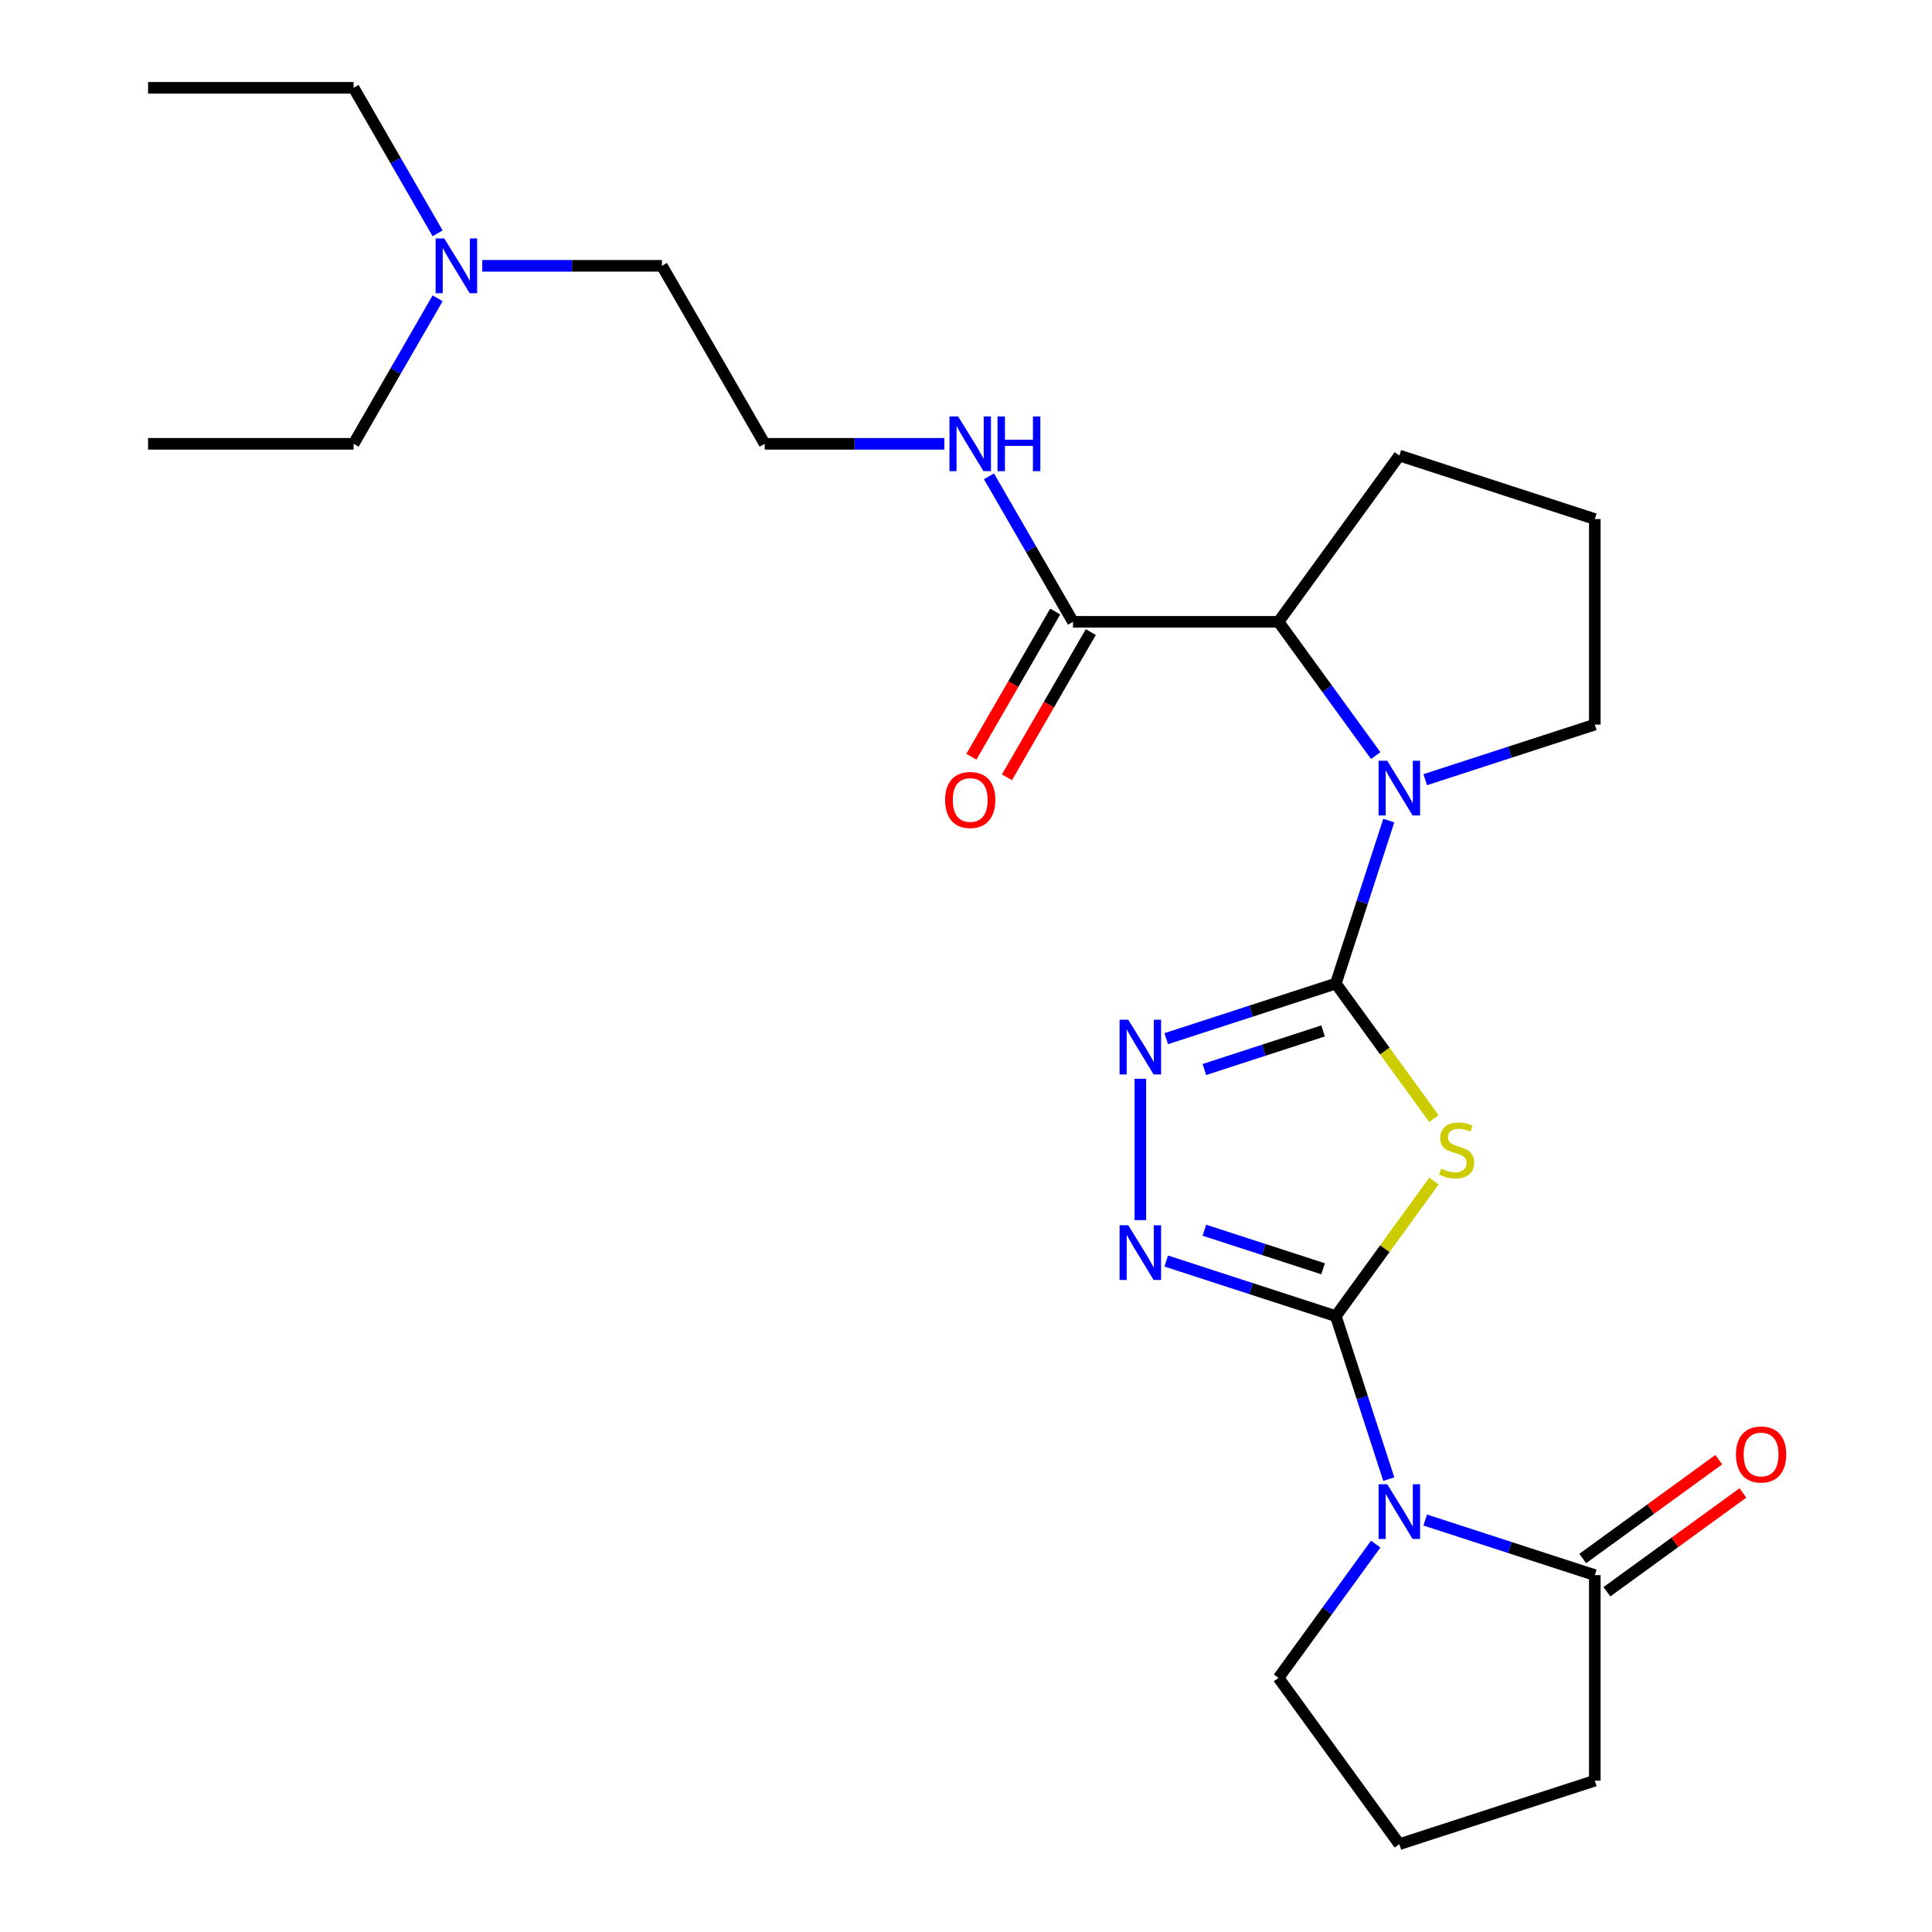 <?xml version='1.0' encoding='iso-8859-1'?>
<svg version='1.1' baseProfile='full'
              xmlns='http://www.w3.org/2000/svg'
                      xmlns:rdkit='http://www.rdkit.org/xml'
                      xmlns:xlink='http://www.w3.org/1999/xlink'
                  xml:space='preserve'
width='1000px' height='1000px' viewBox='0 0 1000 1000'>
<!-- END OF HEADER -->
<rect style='opacity:1.0;fill:#FFFFFF;stroke:none' width='1000' height='1000' x='0' y='0'> </rect>
<path class='bond-1' d='M 691.418,681.232 L 716.814,646.278' style='fill:none;fill-rule:evenodd;stroke:#000000;stroke-width:6px;stroke-linecap:butt;stroke-linejoin:miter;stroke-opacity:1' />
<path class='bond-1' d='M 716.814,646.278 L 742.21,611.323' style='fill:none;fill-rule:evenodd;stroke:#CCCC00;stroke-width:6px;stroke-linecap:butt;stroke-linejoin:miter;stroke-opacity:1' />
<path class='bond-2' d='M 691.418,681.232 L 705.123,723.412' style='fill:none;fill-rule:evenodd;stroke:#000000;stroke-width:6px;stroke-linecap:butt;stroke-linejoin:miter;stroke-opacity:1' />
<path class='bond-2' d='M 705.123,723.412 L 718.828,765.591' style='fill:none;fill-rule:evenodd;stroke:#0000FF;stroke-width:6px;stroke-linecap:butt;stroke-linejoin:miter;stroke-opacity:1' />
<path class='bond-4' d='M 691.418,681.232 L 647.529,666.972' style='fill:none;fill-rule:evenodd;stroke:#000000;stroke-width:6px;stroke-linecap:butt;stroke-linejoin:miter;stroke-opacity:1' />
<path class='bond-4' d='M 647.529,666.972 L 603.64,652.711' style='fill:none;fill-rule:evenodd;stroke:#0000FF;stroke-width:6px;stroke-linecap:butt;stroke-linejoin:miter;stroke-opacity:1' />
<path class='bond-4' d='M 684.827,656.718 L 654.104,646.736' style='fill:none;fill-rule:evenodd;stroke:#000000;stroke-width:6px;stroke-linecap:butt;stroke-linejoin:miter;stroke-opacity:1' />
<path class='bond-4' d='M 654.104,646.736 L 623.381,636.754' style='fill:none;fill-rule:evenodd;stroke:#0000FF;stroke-width:6px;stroke-linecap:butt;stroke-linejoin:miter;stroke-opacity:1' />
<path class='bond-0' d='M 691.418,509.097 L 716.814,544.052' style='fill:none;fill-rule:evenodd;stroke:#000000;stroke-width:6px;stroke-linecap:butt;stroke-linejoin:miter;stroke-opacity:1' />
<path class='bond-0' d='M 716.814,544.052 L 742.21,579.007' style='fill:none;fill-rule:evenodd;stroke:#CCCC00;stroke-width:6px;stroke-linecap:butt;stroke-linejoin:miter;stroke-opacity:1' />
<path class='bond-3' d='M 691.418,509.097 L 705.123,466.918' style='fill:none;fill-rule:evenodd;stroke:#000000;stroke-width:6px;stroke-linecap:butt;stroke-linejoin:miter;stroke-opacity:1' />
<path class='bond-3' d='M 705.123,466.918 L 718.828,424.739' style='fill:none;fill-rule:evenodd;stroke:#0000FF;stroke-width:6px;stroke-linecap:butt;stroke-linejoin:miter;stroke-opacity:1' />
<path class='bond-25' d='M 691.418,509.097 L 647.529,523.358' style='fill:none;fill-rule:evenodd;stroke:#000000;stroke-width:6px;stroke-linecap:butt;stroke-linejoin:miter;stroke-opacity:1' />
<path class='bond-25' d='M 647.529,523.358 L 603.64,537.618' style='fill:none;fill-rule:evenodd;stroke:#0000FF;stroke-width:6px;stroke-linecap:butt;stroke-linejoin:miter;stroke-opacity:1' />
<path class='bond-25' d='M 684.827,533.611 L 654.104,543.593' style='fill:none;fill-rule:evenodd;stroke:#000000;stroke-width:6px;stroke-linecap:butt;stroke-linejoin:miter;stroke-opacity:1' />
<path class='bond-25' d='M 654.104,543.593 L 623.381,553.576' style='fill:none;fill-rule:evenodd;stroke:#0000FF;stroke-width:6px;stroke-linecap:butt;stroke-linejoin:miter;stroke-opacity:1' />
<path class='bond-6' d='M 737.693,786.764 L 781.582,801.025' style='fill:none;fill-rule:evenodd;stroke:#0000FF;stroke-width:6px;stroke-linecap:butt;stroke-linejoin:miter;stroke-opacity:1' />
<path class='bond-6' d='M 781.582,801.025 L 825.472,815.285' style='fill:none;fill-rule:evenodd;stroke:#000000;stroke-width:6px;stroke-linecap:butt;stroke-linejoin:miter;stroke-opacity:1' />
<path class='bond-12' d='M 712.073,799.23 L 686.917,833.854' style='fill:none;fill-rule:evenodd;stroke:#0000FF;stroke-width:6px;stroke-linecap:butt;stroke-linejoin:miter;stroke-opacity:1' />
<path class='bond-12' d='M 686.917,833.854 L 661.762,868.478' style='fill:none;fill-rule:evenodd;stroke:#000000;stroke-width:6px;stroke-linecap:butt;stroke-linejoin:miter;stroke-opacity:1' />
<path class='bond-7' d='M 712.073,391.099 L 686.917,356.475' style='fill:none;fill-rule:evenodd;stroke:#0000FF;stroke-width:6px;stroke-linecap:butt;stroke-linejoin:miter;stroke-opacity:1' />
<path class='bond-7' d='M 686.917,356.475 L 661.762,321.851' style='fill:none;fill-rule:evenodd;stroke:#000000;stroke-width:6px;stroke-linecap:butt;stroke-linejoin:miter;stroke-opacity:1' />
<path class='bond-13' d='M 737.693,403.565 L 781.582,389.305' style='fill:none;fill-rule:evenodd;stroke:#0000FF;stroke-width:6px;stroke-linecap:butt;stroke-linejoin:miter;stroke-opacity:1' />
<path class='bond-13' d='M 781.582,389.305 L 825.472,375.044' style='fill:none;fill-rule:evenodd;stroke:#000000;stroke-width:6px;stroke-linecap:butt;stroke-linejoin:miter;stroke-opacity:1' />
<path class='bond-5' d='M 590.24,631.538 L 590.24,558.371' style='fill:none;fill-rule:evenodd;stroke:#0000FF;stroke-width:6px;stroke-linecap:butt;stroke-linejoin:miter;stroke-opacity:1' />
<path class='bond-9' d='M 831.725,823.892 L 866.929,798.315' style='fill:none;fill-rule:evenodd;stroke:#000000;stroke-width:6px;stroke-linecap:butt;stroke-linejoin:miter;stroke-opacity:1' />
<path class='bond-9' d='M 866.929,798.315 L 902.133,772.738' style='fill:none;fill-rule:evenodd;stroke:#FF0000;stroke-width:6px;stroke-linecap:butt;stroke-linejoin:miter;stroke-opacity:1' />
<path class='bond-9' d='M 819.218,806.679 L 854.422,781.102' style='fill:none;fill-rule:evenodd;stroke:#000000;stroke-width:6px;stroke-linecap:butt;stroke-linejoin:miter;stroke-opacity:1' />
<path class='bond-9' d='M 854.422,781.102 L 889.626,755.524' style='fill:none;fill-rule:evenodd;stroke:#FF0000;stroke-width:6px;stroke-linecap:butt;stroke-linejoin:miter;stroke-opacity:1' />
<path class='bond-15' d='M 825.472,815.285 L 825.472,921.671' style='fill:none;fill-rule:evenodd;stroke:#000000;stroke-width:6px;stroke-linecap:butt;stroke-linejoin:miter;stroke-opacity:1' />
<path class='bond-8' d='M 661.762,321.851 L 555.376,321.851' style='fill:none;fill-rule:evenodd;stroke:#000000;stroke-width:6px;stroke-linecap:butt;stroke-linejoin:miter;stroke-opacity:1' />
<path class='bond-17' d='M 661.762,321.851 L 724.293,235.784' style='fill:none;fill-rule:evenodd;stroke:#000000;stroke-width:6px;stroke-linecap:butt;stroke-linejoin:miter;stroke-opacity:1' />
<path class='bond-10' d='M 546.163,316.532 L 524.468,354.109' style='fill:none;fill-rule:evenodd;stroke:#000000;stroke-width:6px;stroke-linecap:butt;stroke-linejoin:miter;stroke-opacity:1' />
<path class='bond-10' d='M 524.468,354.109 L 502.774,391.685' style='fill:none;fill-rule:evenodd;stroke:#FF0000;stroke-width:6px;stroke-linecap:butt;stroke-linejoin:miter;stroke-opacity:1' />
<path class='bond-10' d='M 564.59,327.171 L 542.895,364.747' style='fill:none;fill-rule:evenodd;stroke:#000000;stroke-width:6px;stroke-linecap:butt;stroke-linejoin:miter;stroke-opacity:1' />
<path class='bond-10' d='M 542.895,364.747 L 521.2,402.323' style='fill:none;fill-rule:evenodd;stroke:#FF0000;stroke-width:6px;stroke-linecap:butt;stroke-linejoin:miter;stroke-opacity:1' />
<path class='bond-11' d='M 555.376,321.851 L 533.635,284.195' style='fill:none;fill-rule:evenodd;stroke:#000000;stroke-width:6px;stroke-linecap:butt;stroke-linejoin:miter;stroke-opacity:1' />
<path class='bond-11' d='M 533.635,284.195 L 511.895,246.539' style='fill:none;fill-rule:evenodd;stroke:#0000FF;stroke-width:6px;stroke-linecap:butt;stroke-linejoin:miter;stroke-opacity:1' />
<path class='bond-16' d='M 488.784,229.719 L 442.291,229.719' style='fill:none;fill-rule:evenodd;stroke:#0000FF;stroke-width:6px;stroke-linecap:butt;stroke-linejoin:miter;stroke-opacity:1' />
<path class='bond-16' d='M 442.291,229.719 L 395.798,229.719' style='fill:none;fill-rule:evenodd;stroke:#000000;stroke-width:6px;stroke-linecap:butt;stroke-linejoin:miter;stroke-opacity:1' />
<path class='bond-18' d='M 661.762,868.478 L 724.293,954.545' style='fill:none;fill-rule:evenodd;stroke:#000000;stroke-width:6px;stroke-linecap:butt;stroke-linejoin:miter;stroke-opacity:1' />
<path class='bond-19' d='M 825.472,375.044 L 825.472,268.659' style='fill:none;fill-rule:evenodd;stroke:#000000;stroke-width:6px;stroke-linecap:butt;stroke-linejoin:miter;stroke-opacity:1' />
<path class='bond-14' d='M 249.62,137.587 L 296.113,137.587' style='fill:none;fill-rule:evenodd;stroke:#0000FF;stroke-width:6px;stroke-linecap:butt;stroke-linejoin:miter;stroke-opacity:1' />
<path class='bond-14' d='M 296.113,137.587 L 342.606,137.587' style='fill:none;fill-rule:evenodd;stroke:#000000;stroke-width:6px;stroke-linecap:butt;stroke-linejoin:miter;stroke-opacity:1' />
<path class='bond-21' d='M 226.51,120.767 L 204.769,83.111' style='fill:none;fill-rule:evenodd;stroke:#0000FF;stroke-width:6px;stroke-linecap:butt;stroke-linejoin:miter;stroke-opacity:1' />
<path class='bond-21' d='M 204.769,83.111 L 183.028,45.455' style='fill:none;fill-rule:evenodd;stroke:#000000;stroke-width:6px;stroke-linecap:butt;stroke-linejoin:miter;stroke-opacity:1' />
<path class='bond-22' d='M 226.51,154.406 L 204.769,192.063' style='fill:none;fill-rule:evenodd;stroke:#0000FF;stroke-width:6px;stroke-linecap:butt;stroke-linejoin:miter;stroke-opacity:1' />
<path class='bond-22' d='M 204.769,192.063 L 183.028,229.719' style='fill:none;fill-rule:evenodd;stroke:#000000;stroke-width:6px;stroke-linecap:butt;stroke-linejoin:miter;stroke-opacity:1' />
<path class='bond-26' d='M 825.472,921.671 L 724.293,954.545' style='fill:none;fill-rule:evenodd;stroke:#000000;stroke-width:6px;stroke-linecap:butt;stroke-linejoin:miter;stroke-opacity:1' />
<path class='bond-20' d='M 395.798,229.719 L 342.606,137.587' style='fill:none;fill-rule:evenodd;stroke:#000000;stroke-width:6px;stroke-linecap:butt;stroke-linejoin:miter;stroke-opacity:1' />
<path class='bond-27' d='M 724.293,235.784 L 825.472,268.659' style='fill:none;fill-rule:evenodd;stroke:#000000;stroke-width:6px;stroke-linecap:butt;stroke-linejoin:miter;stroke-opacity:1' />
<path class='bond-24' d='M 183.028,45.455 L 76.643,45.455' style='fill:none;fill-rule:evenodd;stroke:#000000;stroke-width:6px;stroke-linecap:butt;stroke-linejoin:miter;stroke-opacity:1' />
<path class='bond-23' d='M 183.028,229.719 L 76.643,229.719' style='fill:none;fill-rule:evenodd;stroke:#000000;stroke-width:6px;stroke-linecap:butt;stroke-linejoin:miter;stroke-opacity:1' />
<path  class='atom-2' d='M 745.95 604.885
Q 746.27 605.005, 747.59 605.565
Q 748.91 606.125, 750.35 606.485
Q 751.83 606.805, 753.27 606.805
Q 755.95 606.805, 757.51 605.525
Q 759.07 604.205, 759.07 601.925
Q 759.07 600.365, 758.27 599.405
Q 757.51 598.445, 756.31 597.925
Q 755.11 597.405, 753.11 596.805
Q 750.59 596.045, 749.07 595.325
Q 747.59 594.605, 746.51 593.085
Q 745.47 591.565, 745.47 589.005
Q 745.47 585.445, 747.87 583.245
Q 750.31 581.045, 755.11 581.045
Q 758.39 581.045, 762.11 582.605
L 761.19 585.685
Q 757.79 584.285, 755.23 584.285
Q 752.47 584.285, 750.95 585.445
Q 749.43 586.565, 749.47 588.525
Q 749.47 590.045, 750.23 590.965
Q 751.03 591.885, 752.15 592.405
Q 753.31 592.925, 755.23 593.525
Q 757.79 594.325, 759.31 595.125
Q 760.83 595.925, 761.91 597.565
Q 763.03 599.165, 763.03 601.925
Q 763.03 605.845, 760.39 607.965
Q 757.79 610.045, 753.43 610.045
Q 750.91 610.045, 748.99 609.485
Q 747.11 608.965, 744.87 608.045
L 745.95 604.885
' fill='#CCCC00'/>
<path  class='atom-3' d='M 718.033 768.251
L 727.313 783.251
Q 728.233 784.731, 729.713 787.411
Q 731.193 790.091, 731.273 790.251
L 731.273 768.251
L 735.033 768.251
L 735.033 796.571
L 731.153 796.571
L 721.193 780.171
Q 720.033 778.251, 718.793 776.051
Q 717.593 773.851, 717.233 773.171
L 717.233 796.571
L 713.553 796.571
L 713.553 768.251
L 718.033 768.251
' fill='#0000FF'/>
<path  class='atom-4' d='M 718.033 393.759
L 727.313 408.759
Q 728.233 410.239, 729.713 412.919
Q 731.193 415.599, 731.273 415.759
L 731.273 393.759
L 735.033 393.759
L 735.033 422.079
L 731.153 422.079
L 721.193 405.679
Q 720.033 403.759, 718.793 401.559
Q 717.593 399.359, 717.233 398.679
L 717.233 422.079
L 713.553 422.079
L 713.553 393.759
L 718.033 393.759
' fill='#0000FF'/>
<path  class='atom-5' d='M 583.98 634.197
L 593.26 649.197
Q 594.18 650.677, 595.66 653.357
Q 597.14 656.037, 597.22 656.197
L 597.22 634.197
L 600.98 634.197
L 600.98 662.517
L 597.1 662.517
L 587.14 646.117
Q 585.98 644.197, 584.74 641.997
Q 583.54 639.797, 583.18 639.117
L 583.18 662.517
L 579.5 662.517
L 579.5 634.197
L 583.98 634.197
' fill='#0000FF'/>
<path  class='atom-6' d='M 583.98 527.812
L 593.26 542.812
Q 594.18 544.292, 595.66 546.972
Q 597.14 549.652, 597.22 549.812
L 597.22 527.812
L 600.98 527.812
L 600.98 556.132
L 597.1 556.132
L 587.14 539.732
Q 585.98 537.812, 584.74 535.612
Q 583.54 533.412, 583.18 532.732
L 583.18 556.132
L 579.5 556.132
L 579.5 527.812
L 583.98 527.812
' fill='#0000FF'/>
<path  class='atom-10' d='M 898.539 752.834
Q 898.539 746.034, 901.899 742.234
Q 905.259 738.434, 911.539 738.434
Q 917.819 738.434, 921.179 742.234
Q 924.539 746.034, 924.539 752.834
Q 924.539 759.714, 921.139 763.634
Q 917.739 767.514, 911.539 767.514
Q 905.299 767.514, 901.899 763.634
Q 898.539 759.754, 898.539 752.834
M 911.539 764.314
Q 915.859 764.314, 918.179 761.434
Q 920.539 758.514, 920.539 752.834
Q 920.539 747.274, 918.179 744.474
Q 915.859 741.634, 911.539 741.634
Q 907.219 741.634, 904.859 744.434
Q 902.539 747.234, 902.539 752.834
Q 902.539 758.554, 904.859 761.434
Q 907.219 764.314, 911.539 764.314
' fill='#FF0000'/>
<path  class='atom-11' d='M 489.184 414.064
Q 489.184 407.264, 492.544 403.464
Q 495.904 399.664, 502.184 399.664
Q 508.464 399.664, 511.824 403.464
Q 515.184 407.264, 515.184 414.064
Q 515.184 420.944, 511.784 424.864
Q 508.384 428.744, 502.184 428.744
Q 495.944 428.744, 492.544 424.864
Q 489.184 420.984, 489.184 414.064
M 502.184 425.544
Q 506.504 425.544, 508.824 422.664
Q 511.184 419.744, 511.184 414.064
Q 511.184 408.504, 508.824 405.704
Q 506.504 402.864, 502.184 402.864
Q 497.864 402.864, 495.504 405.664
Q 493.184 408.464, 493.184 414.064
Q 493.184 419.784, 495.504 422.664
Q 497.864 425.544, 502.184 425.544
' fill='#FF0000'/>
<path  class='atom-12' d='M 495.924 215.559
L 505.204 230.559
Q 506.124 232.039, 507.604 234.719
Q 509.084 237.399, 509.164 237.559
L 509.164 215.559
L 512.924 215.559
L 512.924 243.879
L 509.044 243.879
L 499.084 227.479
Q 497.924 225.559, 496.684 223.359
Q 495.484 221.159, 495.124 220.479
L 495.124 243.879
L 491.444 243.879
L 491.444 215.559
L 495.924 215.559
' fill='#0000FF'/>
<path  class='atom-12' d='M 516.324 215.559
L 520.164 215.559
L 520.164 227.599
L 534.644 227.599
L 534.644 215.559
L 538.484 215.559
L 538.484 243.879
L 534.644 243.879
L 534.644 230.799
L 520.164 230.799
L 520.164 243.879
L 516.324 243.879
L 516.324 215.559
' fill='#0000FF'/>
<path  class='atom-15' d='M 229.961 123.427
L 239.241 138.427
Q 240.161 139.907, 241.641 142.587
Q 243.121 145.267, 243.201 145.427
L 243.201 123.427
L 246.961 123.427
L 246.961 151.747
L 243.081 151.747
L 233.121 135.347
Q 231.961 133.427, 230.721 131.227
Q 229.521 129.027, 229.161 128.347
L 229.161 151.747
L 225.481 151.747
L 225.481 123.427
L 229.961 123.427
' fill='#0000FF'/>
</svg>
